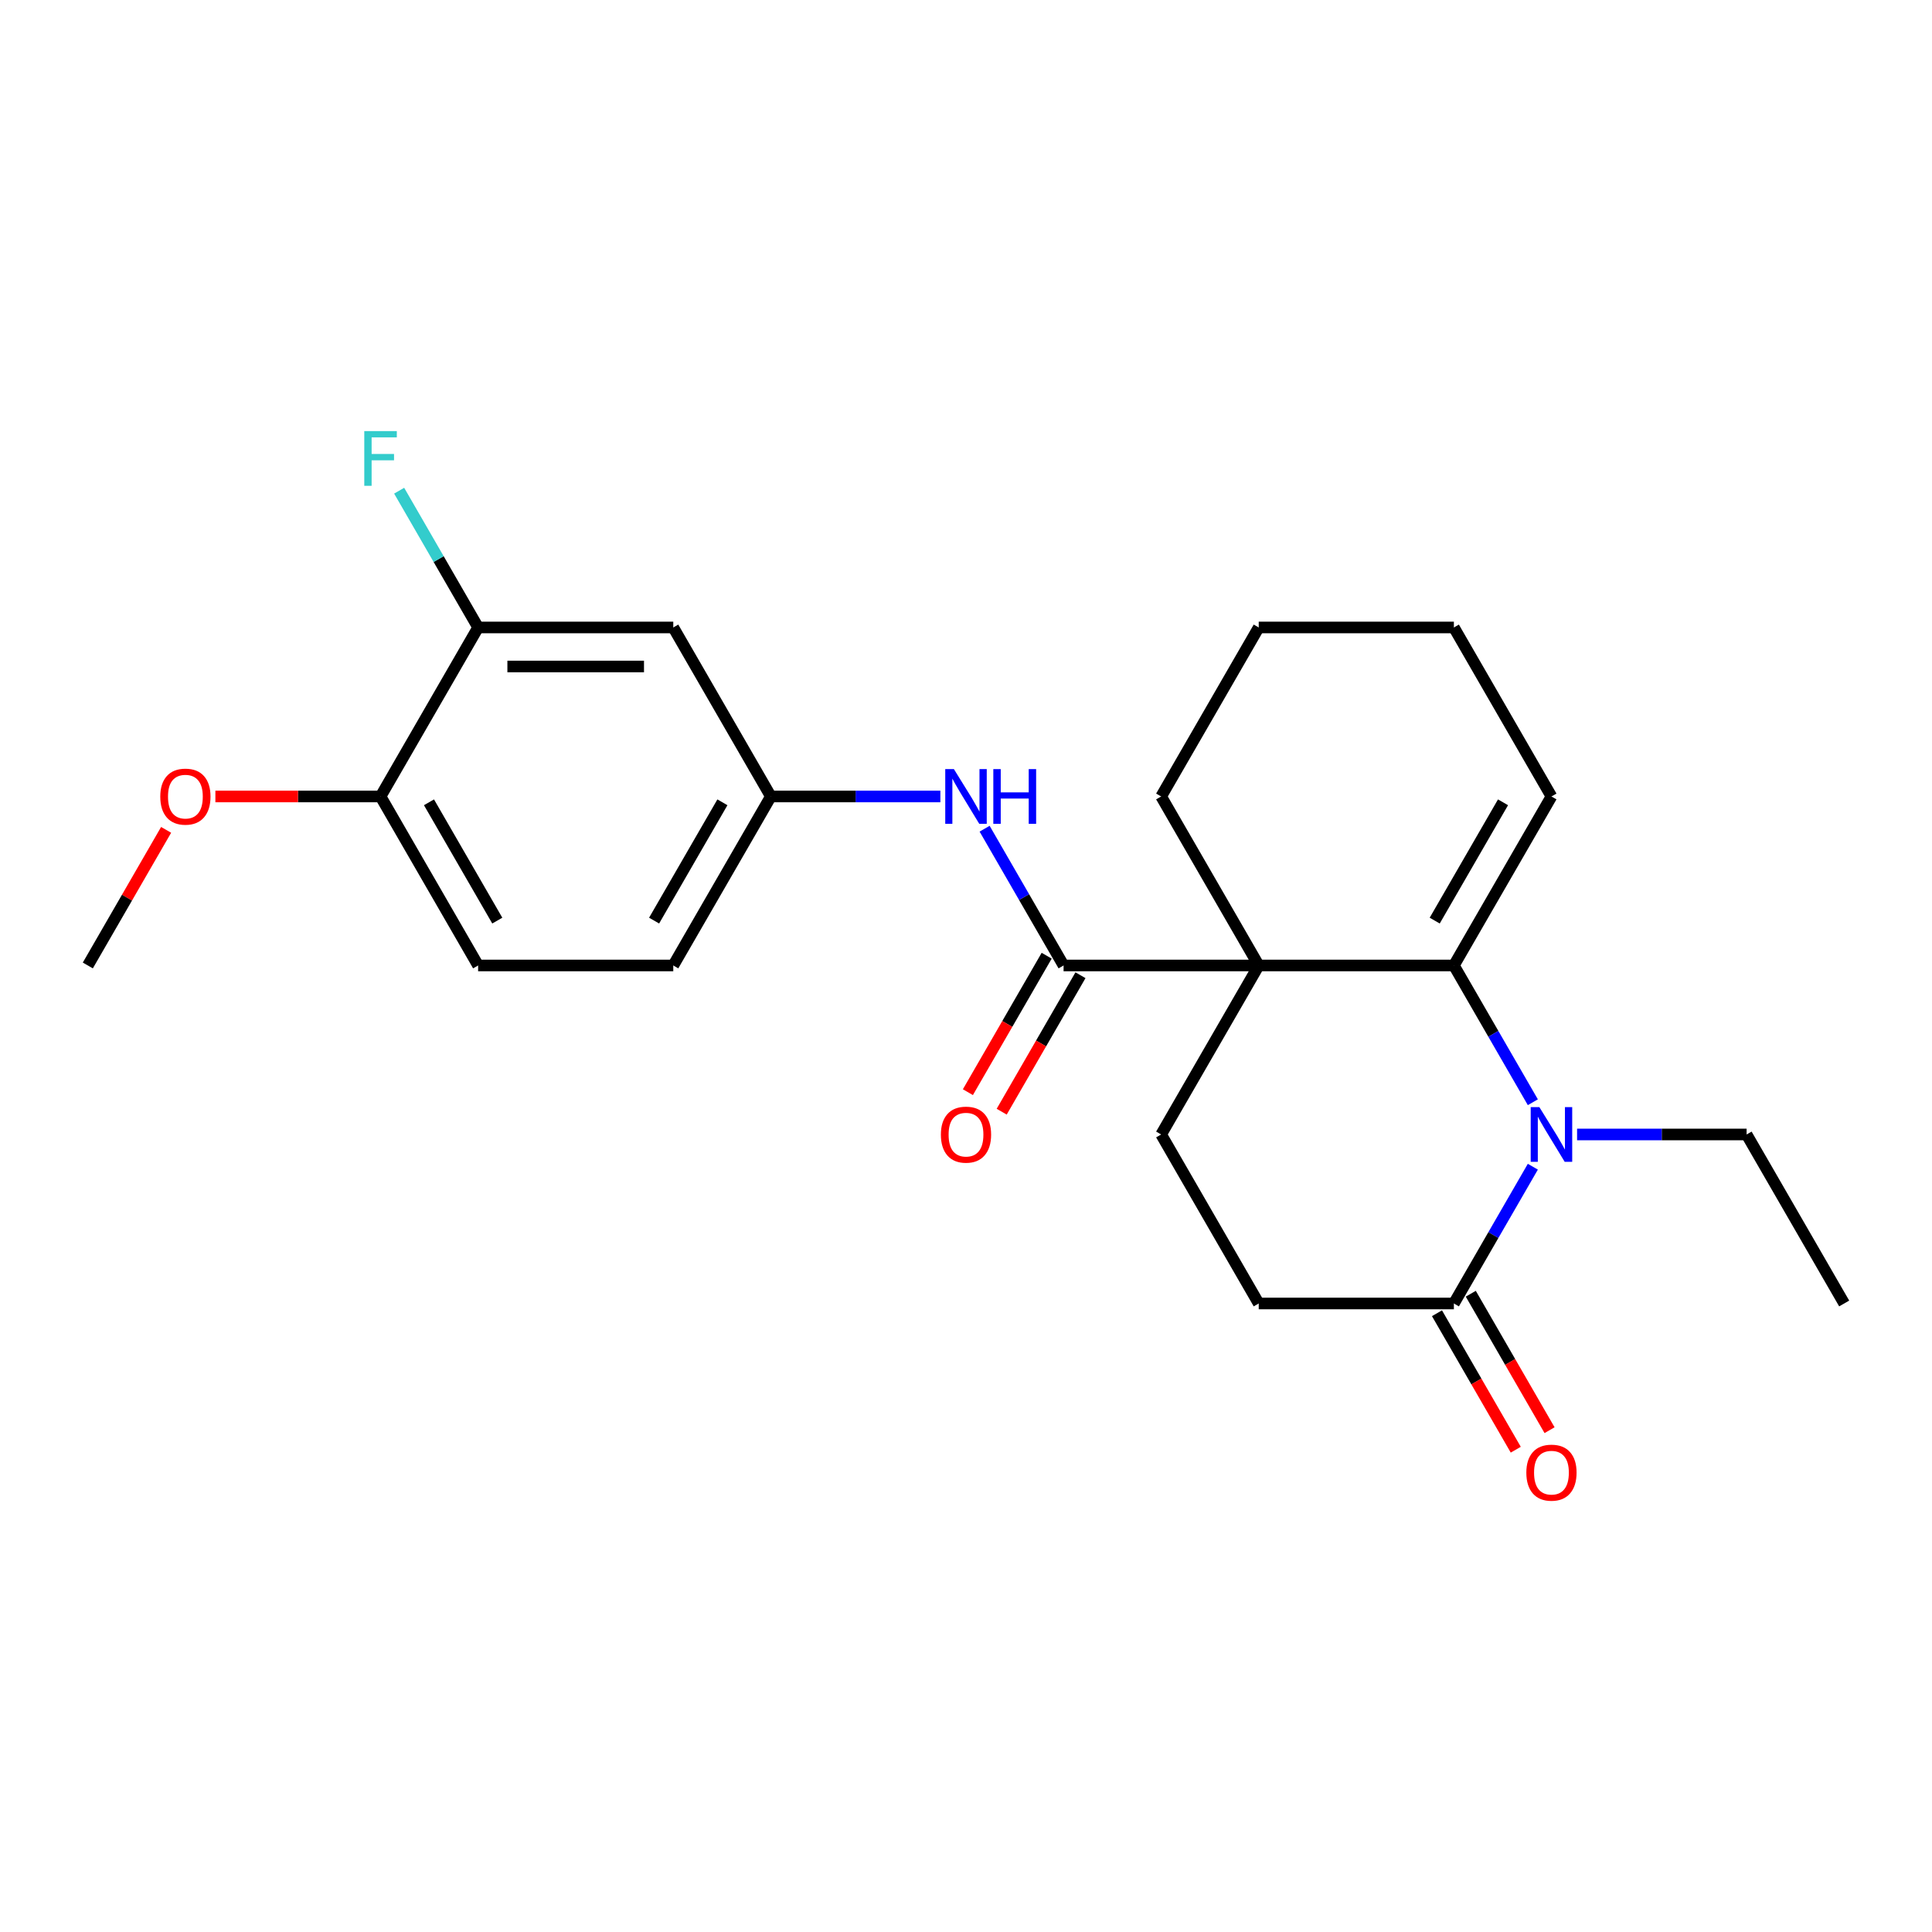 <?xml version='1.0' encoding='iso-8859-1'?>
<svg version='1.1' baseProfile='full'
              xmlns='http://www.w3.org/2000/svg'
                      xmlns:rdkit='http://www.rdkit.org/xml'
                      xmlns:xlink='http://www.w3.org/1999/xlink'
                  xml:space='preserve'
width='1000px' height='1000px' viewBox='0 0 1000 1000'>
<!-- END OF HEADER -->
<rect style='opacity:1.0;fill:#FFFFFF;stroke:none' width='1000' height='1000' x='0' y='0'> </rect>
<path class='bond-0' d='M 651.515,499.727 L 752.525,499.727' style='fill:none;fill-rule:evenodd;stroke:#000000;stroke-width:6px;stroke-linecap:butt;stroke-linejoin:miter;stroke-opacity:1' />
<path class='bond-1' d='M 651.515,499.727 L 550.505,499.727' style='fill:none;fill-rule:evenodd;stroke:#000000;stroke-width:6px;stroke-linecap:butt;stroke-linejoin:miter;stroke-opacity:1' />
<path class='bond-2' d='M 651.515,499.727 L 601.01,587.205' style='fill:none;fill-rule:evenodd;stroke:#000000;stroke-width:6px;stroke-linecap:butt;stroke-linejoin:miter;stroke-opacity:1' />
<path class='bond-3' d='M 651.515,499.727 L 601.01,412.25' style='fill:none;fill-rule:evenodd;stroke:#000000;stroke-width:6px;stroke-linecap:butt;stroke-linejoin:miter;stroke-opacity:1' />
<path class='bond-4' d='M 752.525,499.727 L 772.961,535.123' style='fill:none;fill-rule:evenodd;stroke:#000000;stroke-width:6px;stroke-linecap:butt;stroke-linejoin:miter;stroke-opacity:1' />
<path class='bond-4' d='M 772.961,535.123 L 793.397,570.519' style='fill:none;fill-rule:evenodd;stroke:#0000FF;stroke-width:6px;stroke-linecap:butt;stroke-linejoin:miter;stroke-opacity:1' />
<path class='bond-5' d='M 752.525,499.727 L 803.03,412.25' style='fill:none;fill-rule:evenodd;stroke:#000000;stroke-width:6px;stroke-linecap:butt;stroke-linejoin:miter;stroke-opacity:1' />
<path class='bond-5' d='M 742.606,476.505 L 777.959,415.271' style='fill:none;fill-rule:evenodd;stroke:#000000;stroke-width:6px;stroke-linecap:butt;stroke-linejoin:miter;stroke-opacity:1' />
<path class='bond-6' d='M 816.296,587.205 L 860.168,587.205' style='fill:none;fill-rule:evenodd;stroke:#0000FF;stroke-width:6px;stroke-linecap:butt;stroke-linejoin:miter;stroke-opacity:1' />
<path class='bond-6' d='M 860.168,587.205 L 904.04,587.205' style='fill:none;fill-rule:evenodd;stroke:#000000;stroke-width:6px;stroke-linecap:butt;stroke-linejoin:miter;stroke-opacity:1' />
<path class='bond-7' d='M 793.397,603.89 L 772.961,639.286' style='fill:none;fill-rule:evenodd;stroke:#0000FF;stroke-width:6px;stroke-linecap:butt;stroke-linejoin:miter;stroke-opacity:1' />
<path class='bond-7' d='M 772.961,639.286 L 752.525,674.682' style='fill:none;fill-rule:evenodd;stroke:#000000;stroke-width:6px;stroke-linecap:butt;stroke-linejoin:miter;stroke-opacity:1' />
<path class='bond-8' d='M 550.505,499.727 L 530.069,464.331' style='fill:none;fill-rule:evenodd;stroke:#000000;stroke-width:6px;stroke-linecap:butt;stroke-linejoin:miter;stroke-opacity:1' />
<path class='bond-8' d='M 530.069,464.331 L 509.633,428.935' style='fill:none;fill-rule:evenodd;stroke:#0000FF;stroke-width:6px;stroke-linecap:butt;stroke-linejoin:miter;stroke-opacity:1' />
<path class='bond-9' d='M 541.757,494.677 L 521.368,529.993' style='fill:none;fill-rule:evenodd;stroke:#000000;stroke-width:6px;stroke-linecap:butt;stroke-linejoin:miter;stroke-opacity:1' />
<path class='bond-9' d='M 521.368,529.993 L 500.978,565.309' style='fill:none;fill-rule:evenodd;stroke:#FF0000;stroke-width:6px;stroke-linecap:butt;stroke-linejoin:miter;stroke-opacity:1' />
<path class='bond-9' d='M 559.253,504.778 L 538.863,540.094' style='fill:none;fill-rule:evenodd;stroke:#000000;stroke-width:6px;stroke-linecap:butt;stroke-linejoin:miter;stroke-opacity:1' />
<path class='bond-9' d='M 538.863,540.094 L 518.473,575.41' style='fill:none;fill-rule:evenodd;stroke:#FF0000;stroke-width:6px;stroke-linecap:butt;stroke-linejoin:miter;stroke-opacity:1' />
<path class='bond-10' d='M 752.525,674.682 L 651.515,674.682' style='fill:none;fill-rule:evenodd;stroke:#000000;stroke-width:6px;stroke-linecap:butt;stroke-linejoin:miter;stroke-opacity:1' />
<path class='bond-11' d='M 743.778,679.732 L 764.167,715.048' style='fill:none;fill-rule:evenodd;stroke:#000000;stroke-width:6px;stroke-linecap:butt;stroke-linejoin:miter;stroke-opacity:1' />
<path class='bond-11' d='M 764.167,715.048 L 784.557,750.364' style='fill:none;fill-rule:evenodd;stroke:#FF0000;stroke-width:6px;stroke-linecap:butt;stroke-linejoin:miter;stroke-opacity:1' />
<path class='bond-11' d='M 761.273,669.631 L 781.663,704.947' style='fill:none;fill-rule:evenodd;stroke:#000000;stroke-width:6px;stroke-linecap:butt;stroke-linejoin:miter;stroke-opacity:1' />
<path class='bond-11' d='M 781.663,704.947 L 802.052,740.263' style='fill:none;fill-rule:evenodd;stroke:#FF0000;stroke-width:6px;stroke-linecap:butt;stroke-linejoin:miter;stroke-opacity:1' />
<path class='bond-12' d='M 486.735,412.25 L 442.862,412.25' style='fill:none;fill-rule:evenodd;stroke:#0000FF;stroke-width:6px;stroke-linecap:butt;stroke-linejoin:miter;stroke-opacity:1' />
<path class='bond-12' d='M 442.862,412.25 L 398.99,412.25' style='fill:none;fill-rule:evenodd;stroke:#000000;stroke-width:6px;stroke-linecap:butt;stroke-linejoin:miter;stroke-opacity:1' />
<path class='bond-13' d='M 601.01,587.205 L 651.515,674.682' style='fill:none;fill-rule:evenodd;stroke:#000000;stroke-width:6px;stroke-linecap:butt;stroke-linejoin:miter;stroke-opacity:1' />
<path class='bond-14' d='M 247.475,324.773 L 348.485,324.773' style='fill:none;fill-rule:evenodd;stroke:#000000;stroke-width:6px;stroke-linecap:butt;stroke-linejoin:miter;stroke-opacity:1' />
<path class='bond-14' d='M 262.626,344.975 L 333.333,344.975' style='fill:none;fill-rule:evenodd;stroke:#000000;stroke-width:6px;stroke-linecap:butt;stroke-linejoin:miter;stroke-opacity:1' />
<path class='bond-15' d='M 247.475,324.773 L 227.039,289.377' style='fill:none;fill-rule:evenodd;stroke:#000000;stroke-width:6px;stroke-linecap:butt;stroke-linejoin:miter;stroke-opacity:1' />
<path class='bond-15' d='M 227.039,289.377 L 206.603,253.981' style='fill:none;fill-rule:evenodd;stroke:#33CCCC;stroke-width:6px;stroke-linecap:butt;stroke-linejoin:miter;stroke-opacity:1' />
<path class='bond-16' d='M 247.475,324.773 L 196.97,412.25' style='fill:none;fill-rule:evenodd;stroke:#000000;stroke-width:6px;stroke-linecap:butt;stroke-linejoin:miter;stroke-opacity:1' />
<path class='bond-17' d='M 348.485,324.773 L 398.99,412.25' style='fill:none;fill-rule:evenodd;stroke:#000000;stroke-width:6px;stroke-linecap:butt;stroke-linejoin:miter;stroke-opacity:1' />
<path class='bond-18' d='M 398.99,412.25 L 348.485,499.727' style='fill:none;fill-rule:evenodd;stroke:#000000;stroke-width:6px;stroke-linecap:butt;stroke-linejoin:miter;stroke-opacity:1' />
<path class='bond-18' d='M 373.919,415.271 L 338.565,476.505' style='fill:none;fill-rule:evenodd;stroke:#000000;stroke-width:6px;stroke-linecap:butt;stroke-linejoin:miter;stroke-opacity:1' />
<path class='bond-19' d='M 803.03,412.25 L 752.525,324.773' style='fill:none;fill-rule:evenodd;stroke:#000000;stroke-width:6px;stroke-linecap:butt;stroke-linejoin:miter;stroke-opacity:1' />
<path class='bond-20' d='M 196.97,412.25 L 247.475,499.727' style='fill:none;fill-rule:evenodd;stroke:#000000;stroke-width:6px;stroke-linecap:butt;stroke-linejoin:miter;stroke-opacity:1' />
<path class='bond-20' d='M 222.041,415.271 L 257.394,476.505' style='fill:none;fill-rule:evenodd;stroke:#000000;stroke-width:6px;stroke-linecap:butt;stroke-linejoin:miter;stroke-opacity:1' />
<path class='bond-21' d='M 196.97,412.25 L 154.227,412.25' style='fill:none;fill-rule:evenodd;stroke:#000000;stroke-width:6px;stroke-linecap:butt;stroke-linejoin:miter;stroke-opacity:1' />
<path class='bond-21' d='M 154.227,412.25 L 111.485,412.25' style='fill:none;fill-rule:evenodd;stroke:#FF0000;stroke-width:6px;stroke-linecap:butt;stroke-linejoin:miter;stroke-opacity:1' />
<path class='bond-22' d='M 247.475,499.727 L 348.485,499.727' style='fill:none;fill-rule:evenodd;stroke:#000000;stroke-width:6px;stroke-linecap:butt;stroke-linejoin:miter;stroke-opacity:1' />
<path class='bond-23' d='M 601.01,412.25 L 651.515,324.773' style='fill:none;fill-rule:evenodd;stroke:#000000;stroke-width:6px;stroke-linecap:butt;stroke-linejoin:miter;stroke-opacity:1' />
<path class='bond-24' d='M 904.04,587.205 L 954.545,674.682' style='fill:none;fill-rule:evenodd;stroke:#000000;stroke-width:6px;stroke-linecap:butt;stroke-linejoin:miter;stroke-opacity:1' />
<path class='bond-25' d='M 85.98,429.535 L 65.717,464.631' style='fill:none;fill-rule:evenodd;stroke:#FF0000;stroke-width:6px;stroke-linecap:butt;stroke-linejoin:miter;stroke-opacity:1' />
<path class='bond-25' d='M 65.717,464.631 L 45.455,499.727' style='fill:none;fill-rule:evenodd;stroke:#000000;stroke-width:6px;stroke-linecap:butt;stroke-linejoin:miter;stroke-opacity:1' />
<path class='bond-26' d='M 752.525,324.773 L 651.515,324.773' style='fill:none;fill-rule:evenodd;stroke:#000000;stroke-width:6px;stroke-linecap:butt;stroke-linejoin:miter;stroke-opacity:1' />
<path  class='atom-2' d='M 796.77 573.045
L 806.05 588.045
Q 806.97 589.525, 808.45 592.205
Q 809.93 594.885, 810.01 595.045
L 810.01 573.045
L 813.77 573.045
L 813.77 601.365
L 809.89 601.365
L 799.93 584.965
Q 798.77 583.045, 797.53 580.845
Q 796.33 578.645, 795.97 577.965
L 795.97 601.365
L 792.29 601.365
L 792.29 573.045
L 796.77 573.045
' fill='#0000FF'/>
<path  class='atom-5' d='M 493.74 398.09
L 503.02 413.09
Q 503.94 414.57, 505.42 417.25
Q 506.9 419.93, 506.98 420.09
L 506.98 398.09
L 510.74 398.09
L 510.74 426.41
L 506.86 426.41
L 496.9 410.01
Q 495.74 408.09, 494.5 405.89
Q 493.3 403.69, 492.94 403.01
L 492.94 426.41
L 489.26 426.41
L 489.26 398.09
L 493.74 398.09
' fill='#0000FF'/>
<path  class='atom-5' d='M 514.14 398.09
L 517.98 398.09
L 517.98 410.13
L 532.46 410.13
L 532.46 398.09
L 536.3 398.09
L 536.3 426.41
L 532.46 426.41
L 532.46 413.33
L 517.98 413.33
L 517.98 426.41
L 514.14 426.41
L 514.14 398.09
' fill='#0000FF'/>
<path  class='atom-12' d='M 487 587.285
Q 487 580.485, 490.36 576.685
Q 493.72 572.885, 500 572.885
Q 506.28 572.885, 509.64 576.685
Q 513 580.485, 513 587.285
Q 513 594.165, 509.6 598.085
Q 506.2 601.965, 500 601.965
Q 493.76 601.965, 490.36 598.085
Q 487 594.205, 487 587.285
M 500 598.765
Q 504.32 598.765, 506.64 595.885
Q 509 592.965, 509 587.285
Q 509 581.725, 506.64 578.925
Q 504.32 576.085, 500 576.085
Q 495.68 576.085, 493.32 578.885
Q 491 581.685, 491 587.285
Q 491 593.005, 493.32 595.885
Q 495.68 598.765, 500 598.765
' fill='#FF0000'/>
<path  class='atom-14' d='M 790.03 762.239
Q 790.03 755.439, 793.39 751.639
Q 796.75 747.839, 803.03 747.839
Q 809.31 747.839, 812.67 751.639
Q 816.03 755.439, 816.03 762.239
Q 816.03 769.119, 812.63 773.039
Q 809.23 776.919, 803.03 776.919
Q 796.79 776.919, 793.39 773.039
Q 790.03 769.159, 790.03 762.239
M 803.03 773.719
Q 807.35 773.719, 809.67 770.839
Q 812.03 767.919, 812.03 762.239
Q 812.03 756.679, 809.67 753.879
Q 807.35 751.039, 803.03 751.039
Q 798.71 751.039, 796.35 753.839
Q 794.03 756.639, 794.03 762.239
Q 794.03 767.959, 796.35 770.839
Q 798.71 773.719, 803.03 773.719
' fill='#FF0000'/>
<path  class='atom-17' d='M 188.55 223.135
L 205.39 223.135
L 205.39 226.375
L 192.35 226.375
L 192.35 234.975
L 203.95 234.975
L 203.95 238.255
L 192.35 238.255
L 192.35 251.455
L 188.55 251.455
L 188.55 223.135
' fill='#33CCCC'/>
<path  class='atom-20' d='M 82.96 412.33
Q 82.96 405.53, 86.32 401.73
Q 89.68 397.93, 95.96 397.93
Q 102.24 397.93, 105.6 401.73
Q 108.96 405.53, 108.96 412.33
Q 108.96 419.21, 105.56 423.13
Q 102.16 427.01, 95.96 427.01
Q 89.72 427.01, 86.32 423.13
Q 82.96 419.25, 82.96 412.33
M 95.96 423.81
Q 100.28 423.81, 102.6 420.93
Q 104.96 418.01, 104.96 412.33
Q 104.96 406.77, 102.6 403.97
Q 100.28 401.13, 95.96 401.13
Q 91.64 401.13, 89.28 403.93
Q 86.96 406.73, 86.96 412.33
Q 86.96 418.05, 89.28 420.93
Q 91.64 423.81, 95.96 423.81
' fill='#FF0000'/>
</svg>

